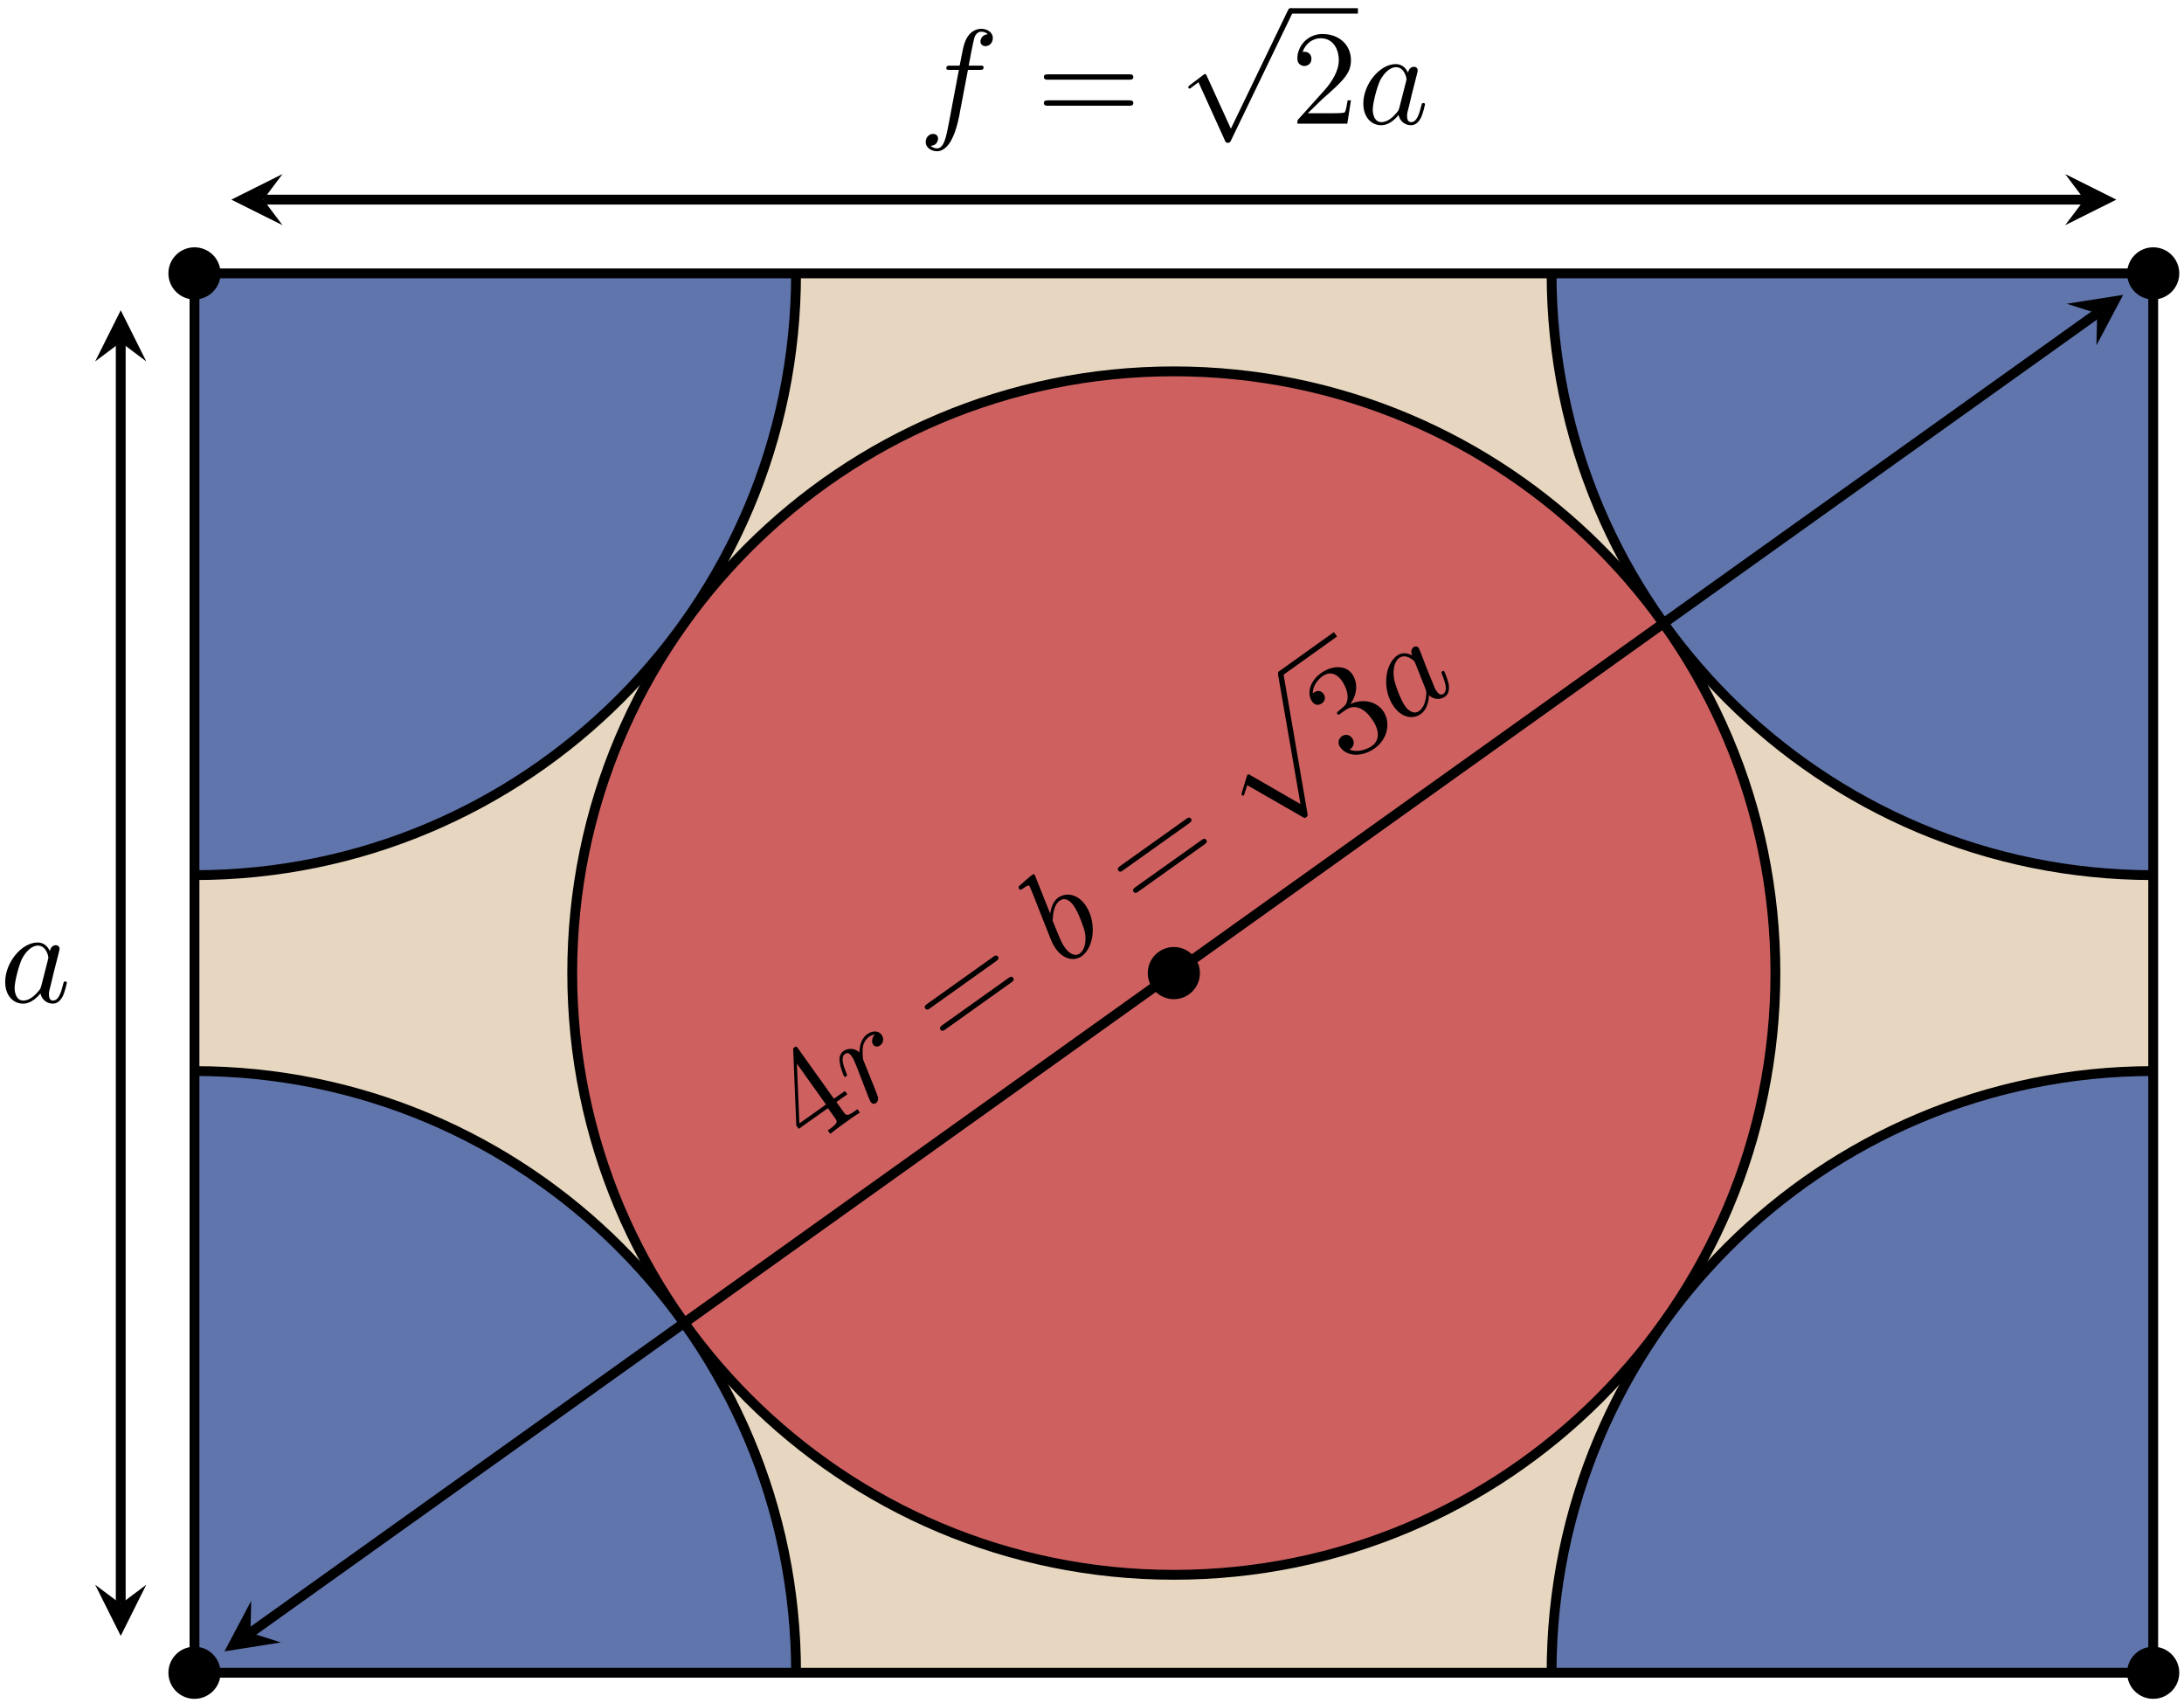 <?xml version="1.0" encoding="UTF-8"?>
<svg xmlns="http://www.w3.org/2000/svg" xmlns:xlink="http://www.w3.org/1999/xlink" width="177" height="138" viewBox="0 0 177 138">
<defs>
<g>
<g id="glyph-0-0">
<path d="M 6.016 -6.938 C 6.016 -7.438 5.516 -7.688 5.078 -7.688 C 4.703 -7.688 4.016 -7.5 3.688 -6.406 C 3.625 -6.188 3.594 -6.078 3.328 -4.703 L 2.578 -4.703 C 2.359 -4.703 2.25 -4.703 2.25 -4.5 C 2.25 -4.359 2.344 -4.359 2.547 -4.359 L 3.266 -4.359 L 2.453 -0.047 C 2.25 1 2.078 2 1.5 2 C 1.469 2 1.188 2 0.984 1.797 C 1.484 1.766 1.578 1.375 1.578 1.203 C 1.578 0.953 1.391 0.828 1.172 0.828 C 0.891 0.828 0.578 1.062 0.578 1.484 C 0.578 1.969 1.062 2.234 1.5 2.234 C 2.109 2.234 2.547 1.594 2.734 1.172 C 3.094 0.484 3.344 -0.828 3.344 -0.906 L 4 -4.359 L 4.938 -4.359 C 5.156 -4.359 5.266 -4.359 5.266 -4.578 C 5.266 -4.703 5.156 -4.703 4.969 -4.703 L 4.062 -4.703 C 4.188 -5.328 4.172 -5.312 4.297 -5.938 C 4.344 -6.172 4.5 -6.953 4.562 -7.078 C 4.656 -7.281 4.844 -7.453 5.078 -7.453 C 5.109 -7.453 5.406 -7.453 5.609 -7.25 C 5.125 -7.203 5.016 -6.828 5.016 -6.656 C 5.016 -6.406 5.219 -6.281 5.422 -6.281 C 5.703 -6.281 6.016 -6.516 6.016 -6.938 Z M 6.016 -6.938 "/>
</g>
<g id="glyph-0-1">
<path d="M 5.438 -1.562 C 5.438 -1.672 5.328 -1.672 5.297 -1.672 C 5.188 -1.672 5.188 -1.625 5.141 -1.469 C 4.969 -0.766 4.766 -0.125 4.312 -0.125 C 4.031 -0.125 3.984 -0.406 3.984 -0.625 C 3.984 -0.859 4.016 -0.953 4.141 -1.422 L 4.375 -2.406 L 4.766 -3.938 C 4.844 -4.25 4.844 -4.266 4.844 -4.312 C 4.844 -4.5 4.719 -4.609 4.531 -4.609 C 4.266 -4.609 4.094 -4.359 4.062 -4.125 C 3.875 -4.531 3.562 -4.828 3.062 -4.828 C 1.781 -4.828 0.438 -3.219 0.438 -1.625 C 0.438 -0.594 1.031 0.125 1.891 0.125 C 2.109 0.125 2.656 0.078 3.297 -0.703 C 3.391 -0.234 3.781 0.125 4.297 0.125 C 4.672 0.125 4.922 -0.125 5.109 -0.484 C 5.297 -0.875 5.438 -1.562 5.438 -1.562 Z M 3.906 -3.438 L 3.359 -1.297 C 3.297 -1.094 3.297 -1.078 3.141 -0.891 C 2.656 -0.297 2.219 -0.125 1.906 -0.125 C 1.359 -0.125 1.203 -0.719 1.203 -1.141 C 1.203 -1.688 1.562 -3.031 1.812 -3.531 C 2.156 -4.172 2.641 -4.578 3.078 -4.578 C 3.781 -4.578 3.938 -3.688 3.938 -3.625 C 3.938 -3.562 3.922 -3.484 3.906 -3.438 Z M 3.906 -3.438 "/>
</g>
<g id="glyph-1-0">
<path d="M 7.859 -3.781 C 7.859 -4 7.656 -4 7.5 -4 L 0.969 -4 C 0.812 -4 0.609 -4 0.609 -3.781 C 0.609 -3.562 0.812 -3.562 0.984 -3.562 L 7.5 -3.562 C 7.656 -3.562 7.859 -3.562 7.859 -3.781 Z M 7.859 -1.672 C 7.859 -1.891 7.656 -1.891 7.5 -1.891 L 0.984 -1.891 C 0.812 -1.891 0.609 -1.891 0.609 -1.672 C 0.609 -1.453 0.812 -1.453 0.969 -1.453 L 7.5 -1.453 C 7.656 -1.453 7.859 -1.453 7.859 -1.672 Z M 7.859 -1.672 "/>
</g>
<g id="glyph-1-1">
<path d="M 4.891 -1.891 L 4.625 -1.891 C 4.562 -1.578 4.5 -1.094 4.391 -0.922 C 4.312 -0.844 3.594 -0.844 3.344 -0.844 L 1.391 -0.844 L 2.547 -1.969 C 4.25 -3.469 4.891 -4.062 4.891 -5.141 C 4.891 -6.391 3.922 -7.266 2.578 -7.266 C 1.359 -7.266 0.547 -6.266 0.547 -5.297 C 0.547 -4.672 1.094 -4.672 1.125 -4.672 C 1.312 -4.672 1.688 -4.812 1.688 -5.25 C 1.688 -5.547 1.5 -5.828 1.109 -5.828 C 1.031 -5.828 1 -5.828 0.969 -5.812 C 1.219 -6.516 1.812 -6.922 2.438 -6.922 C 3.438 -6.922 3.906 -6.047 3.906 -5.141 C 3.906 -4.281 3.359 -3.406 2.766 -2.734 L 0.672 -0.406 C 0.547 -0.281 0.547 -0.266 0.547 0 L 4.594 0 Z M 4.891 -1.891 "/>
</g>
<g id="glyph-2-0">
<path d="M 9.297 -0.219 C 9.297 -0.344 9.219 -0.438 9.078 -0.438 C 8.953 -0.438 8.922 -0.359 8.859 -0.234 L 4.25 9.328 L 2.297 5.047 C 2.25 4.969 2.234 4.891 2.156 4.891 C 2.125 4.891 2.109 4.891 2 4.984 L 0.922 5.797 C 0.812 5.906 0.797 5.906 0.797 5.953 C 0.797 6.031 0.844 6.078 0.906 6.078 C 0.938 6.078 0.953 6.078 1.062 5.984 L 1.625 5.562 L 3.781 10.312 C 3.844 10.453 3.875 10.469 3.984 10.469 C 4.172 10.469 4.188 10.422 4.266 10.266 L 9.234 -0.031 C 9.297 -0.156 9.297 -0.156 9.297 -0.219 Z M 9.297 -0.219 "/>
</g>
<g id="glyph-3-0">
<path d="M 3.141 -4.453 L 2.938 -4.719 L 2.047 -4.094 L -0.828 -8.125 C -0.953 -8.312 -1 -8.375 -1.141 -8.266 C -1.219 -8.219 -1.266 -8.188 -1.25 -8.031 L -1 -1.922 L -0.797 -1.656 L 1.562 -3.328 L 2.125 -2.547 C 2.344 -2.234 2.391 -2.141 1.734 -1.656 L 1.547 -1.531 L 1.75 -1.25 C 2.094 -1.531 2.547 -1.859 2.938 -2.141 C 3.297 -2.406 3.766 -2.734 4.156 -2.969 L 3.953 -3.25 L 3.766 -3.109 C 3.109 -2.641 3.031 -2.734 2.812 -3.047 L 2.25 -3.828 Z M 1.406 -3.625 L -0.75 -2.094 L -0.953 -6.938 Z M 1.406 -3.625 "/>
</g>
<g id="glyph-3-1">
<path d="M 4.188 -7.641 C 4.062 -7.812 3.906 -7.703 3.781 -7.609 L -1.547 -3.812 C -1.672 -3.719 -1.828 -3.609 -1.703 -3.438 C -1.578 -3.266 -1.422 -3.375 -1.281 -3.484 L 4.031 -7.266 C 4.156 -7.359 4.312 -7.469 4.188 -7.641 Z M 5.422 -5.922 C 5.297 -6.094 5.141 -5.984 5.016 -5.891 L -0.297 -2.109 C -0.438 -2 -0.594 -1.891 -0.469 -1.719 C -0.344 -1.547 -0.188 -1.656 -0.062 -1.75 L 5.266 -5.547 C 5.391 -5.641 5.547 -5.75 5.422 -5.922 Z M 5.422 -5.922 "/>
</g>
<g id="glyph-3-2">
<path d="M 2.984 -4.406 C 2.453 -5.141 1.406 -5.438 0.328 -4.953 C 0.906 -5.734 0.969 -6.703 0.469 -7.406 C -0.062 -8.141 -1.188 -8.078 -2.031 -7.469 C -2.938 -6.828 -3.234 -5.812 -2.75 -5.141 C -2.547 -4.844 -2.219 -4.828 -1.969 -5.016 C -1.703 -5.203 -1.656 -5.516 -1.828 -5.766 C -2.156 -6.219 -2.562 -5.938 -2.703 -5.828 C -2.734 -6.453 -2.234 -7 -1.906 -7.219 C -1.547 -7.484 -0.922 -7.641 -0.344 -6.828 C -0.281 -6.734 0.078 -6.203 0.109 -5.656 C 0.156 -5.016 -0.125 -4.797 -0.344 -4.625 C -0.406 -4.578 -0.609 -4.391 -0.672 -4.344 C -0.75 -4.281 -0.781 -4.234 -0.719 -4.156 C -0.656 -4.047 -0.609 -4.078 -0.453 -4.188 L -0.062 -4.469 C 0.672 -4.984 1.438 -4.641 2.062 -3.766 C 2.922 -2.562 2.5 -1.859 2.109 -1.578 C 1.719 -1.297 0.953 -0.984 0.266 -1.266 C 0.609 -1.469 0.734 -1.844 0.484 -2.188 C 0.266 -2.5 -0.094 -2.531 -0.359 -2.344 C -0.562 -2.188 -0.766 -1.859 -0.484 -1.453 C 0.094 -0.656 1.328 -0.672 2.297 -1.359 C 3.391 -2.125 3.625 -3.5 2.984 -4.406 Z M 2.984 -4.406 "/>
</g>
<g id="glyph-4-0">
<path d="M 1.469 -6.109 C 1.25 -6.422 0.766 -6.484 0.312 -6.156 C -0.25 -5.75 -0.328 -5.031 -0.312 -4.672 C -0.672 -5.016 -1.203 -5.062 -1.625 -4.781 C -2.031 -4.469 -1.938 -4.016 -1.906 -3.797 C -1.844 -3.375 -1.594 -2.766 -1.578 -2.75 C -1.516 -2.656 -1.391 -2.734 -1.391 -2.734 C -1.312 -2.797 -1.312 -2.812 -1.391 -3.031 C -1.703 -3.781 -1.812 -4.312 -1.5 -4.547 C -1.344 -4.656 -1.172 -4.688 -0.938 -4.344 C -0.797 -4.156 -0.766 -4.047 -0.531 -3.484 L 0.406 -1.062 C 0.469 -0.922 0.562 -0.688 0.609 -0.641 C 0.719 -0.484 0.906 -0.484 1.031 -0.578 C 1.141 -0.656 1.234 -0.844 1.172 -1.078 C 1.172 -1.125 0.609 -2.547 0.531 -2.719 L -0.016 -4.078 C -0.062 -4.234 -0.094 -4.828 -0.031 -5.172 C -0.016 -5.281 0.094 -5.688 0.469 -5.953 C 0.719 -6.125 0.922 -6.125 0.922 -6.125 C 0.703 -5.891 0.625 -5.547 0.797 -5.297 C 0.891 -5.156 1.125 -5.078 1.359 -5.25 C 1.609 -5.422 1.703 -5.797 1.469 -6.109 Z M 1.469 -6.109 "/>
</g>
<g id="glyph-4-1">
<path d="M 1.891 -5.141 C 1.328 -5.953 0.406 -6.219 -0.312 -5.719 C -0.719 -5.422 -0.875 -4.891 -0.953 -4.438 L -2.203 -7.578 C -2.203 -7.578 -2.266 -7.672 -2.375 -7.594 C -2.578 -7.453 -3.188 -6.922 -3.406 -6.719 C -3.469 -6.672 -3.578 -6.578 -3.453 -6.422 C -3.375 -6.312 -3.281 -6.375 -3.156 -6.469 C -2.719 -6.781 -2.688 -6.734 -2.609 -6.641 C -2.578 -6.578 -2.438 -6.234 -2.344 -6 L -1 -2.594 C -0.797 -2.078 -0.719 -1.906 -0.5 -1.594 C 0.094 -0.75 0.969 -0.531 1.609 -0.984 C 2.672 -1.75 2.812 -3.859 1.891 -5.141 Z M 1.875 -2.875 C 2 -2.062 1.812 -1.469 1.453 -1.203 C 1.172 -1 0.703 -1.031 0.25 -1.672 C 0.125 -1.844 0 -2.016 -0.266 -2.672 L -0.656 -3.625 C -0.75 -3.859 -0.766 -3.875 -0.734 -4.031 C -0.703 -4.922 -0.406 -5.328 -0.172 -5.484 C 0.156 -5.719 0.562 -5.625 0.953 -5.078 C 1.344 -4.531 1.781 -3.312 1.875 -2.875 Z M 1.875 -2.875 "/>
</g>
<g id="glyph-4-2">
<path d="M 3.516 -4.422 C 3.453 -4.516 3.359 -4.453 3.344 -4.438 C 3.25 -4.375 3.281 -4.344 3.328 -4.172 C 3.609 -3.516 3.797 -2.875 3.438 -2.609 C 3.203 -2.453 3.016 -2.641 2.891 -2.828 C 2.75 -3.016 2.719 -3.109 2.547 -3.562 L 2.156 -4.5 L 1.594 -5.969 C 1.469 -6.266 1.453 -6.281 1.438 -6.328 C 1.328 -6.469 1.172 -6.5 1.016 -6.391 C 0.797 -6.234 0.797 -5.922 0.922 -5.719 C 0.516 -5.938 0.094 -6 -0.328 -5.703 C -1.359 -4.953 -1.516 -2.875 -0.578 -1.578 C 0.016 -0.734 0.922 -0.484 1.609 -0.984 C 1.797 -1.109 2.203 -1.484 2.281 -2.5 C 2.625 -2.156 3.156 -2.094 3.578 -2.391 C 3.875 -2.609 3.922 -2.969 3.875 -3.359 C 3.797 -3.797 3.516 -4.422 3.516 -4.422 Z M 1.172 -5.062 L 1.984 -3.016 C 2.047 -2.812 2.062 -2.797 2.047 -2.547 C 1.984 -1.781 1.734 -1.406 1.469 -1.219 C 1.031 -0.906 0.562 -1.281 0.328 -1.625 C 0 -2.078 -0.5 -3.375 -0.578 -3.922 C -0.672 -4.641 -0.5 -5.25 -0.156 -5.516 C 0.422 -5.922 1.062 -5.281 1.094 -5.234 C 1.125 -5.188 1.156 -5.109 1.172 -5.062 Z M 1.172 -5.062 "/>
</g>
<g id="glyph-5-0">
<path d="M 7.438 -5.578 C 7.359 -5.688 7.25 -5.719 7.141 -5.641 C 7.031 -5.562 7.062 -5.484 7.062 -5.344 L 8.875 5.125 L 4.812 2.781 C 4.719 2.734 4.656 2.688 4.594 2.734 C 4.578 2.75 4.562 2.766 4.516 2.906 L 4.125 4.188 C 4.094 4.344 4.094 4.344 4.109 4.375 C 4.156 4.438 4.219 4.469 4.266 4.422 C 4.297 4.406 4.312 4.406 4.344 4.25 L 4.562 3.594 L 9.078 6.188 C 9.203 6.266 9.234 6.266 9.328 6.203 C 9.469 6.094 9.469 6.047 9.438 5.875 L 7.5 -5.406 C 7.469 -5.531 7.469 -5.531 7.438 -5.578 Z M 7.438 -5.578 "/>
</g>
</g>
<clipPath id="clip-0">
<path clip-rule="nonzero" d="M 35 22.152 L 156 22.152 L 156 135.539 L 35 135.539 Z M 35 22.152 "/>
</clipPath>
<clipPath id="clip-1">
<path clip-rule="nonzero" d="M 15.762 86 L 65 86 L 65 135.539 L 15.762 135.539 Z M 15.762 86 "/>
</clipPath>
<clipPath id="clip-2">
<path clip-rule="nonzero" d="M 15.762 75 L 76 75 L 76 135.539 L 15.762 135.539 Z M 15.762 75 "/>
</clipPath>
<clipPath id="clip-3">
<path clip-rule="nonzero" d="M 15.762 22.152 L 65 22.152 L 65 71 L 15.762 71 Z M 15.762 22.152 "/>
</clipPath>
<clipPath id="clip-4">
<path clip-rule="nonzero" d="M 15.762 22.152 L 76 22.152 L 76 83 L 15.762 83 Z M 15.762 22.152 "/>
</clipPath>
<clipPath id="clip-5">
<path clip-rule="nonzero" d="M 125 22.152 L 174.504 22.152 L 174.504 71 L 125 71 Z M 125 22.152 "/>
</clipPath>
<clipPath id="clip-6">
<path clip-rule="nonzero" d="M 114 22.152 L 174.504 22.152 L 174.504 83 L 114 83 Z M 114 22.152 "/>
</clipPath>
<clipPath id="clip-7">
<path clip-rule="nonzero" d="M 125 86 L 174.504 86 L 174.504 135.539 L 125 135.539 Z M 125 86 "/>
</clipPath>
<clipPath id="clip-8">
<path clip-rule="nonzero" d="M 114 75 L 174.504 75 L 174.504 135.539 L 114 135.539 Z M 114 75 "/>
</clipPath>
</defs>
<path fill-rule="nonzero" fill="rgb(63.135%, 38.431%, 2.744%)" fill-opacity="0.25" d="M 15.762 135.539 L 15.762 22.152 L 174.504 22.152 L 174.504 135.539 Z M 15.762 135.539 "/>
<path fill-rule="nonzero" fill="rgb(80.785%, 37.685%, 37.685%)" fill-opacity="1" d="M 143.887 78.848 C 143.887 51.918 122.059 30.09 95.133 30.09 C 68.203 30.09 46.375 51.918 46.375 78.848 C 46.375 105.773 68.203 127.602 95.133 127.602 C 122.059 127.602 143.887 105.773 143.887 78.848 Z M 143.887 78.848 "/>
<g clip-path="url(#clip-0)">
<path fill="none" stroke-width="0.797" stroke-linecap="butt" stroke-linejoin="miter" stroke="rgb(0%, 0%, 0%)" stroke-opacity="1" stroke-miterlimit="10" d="M 128.126 56.692 C 128.126 83.622 106.298 105.45 79.372 105.45 C 52.442 105.45 30.614 83.622 30.614 56.692 C 30.614 29.767 52.442 7.938 79.372 7.938 C 106.298 7.938 128.126 29.767 128.126 56.692 Z M 128.126 56.692 " transform="matrix(1, 0, 0, -1, 15.761, 135.54)"/>
</g>
<g clip-path="url(#clip-1)">
<path fill-rule="nonzero" fill="rgb(38.234%, 45.92%, 67.882%)" fill-opacity="1" d="M 64.516 135.539 C 64.516 108.613 42.688 86.785 15.762 86.785 C -11.168 86.785 -32.996 108.613 -32.996 135.539 C -32.996 162.469 -11.168 184.297 15.762 184.297 C 42.688 184.297 64.516 162.469 64.516 135.539 Z M 64.516 135.539 "/>
</g>
<g clip-path="url(#clip-2)">
<path fill="none" stroke-width="0.797" stroke-linecap="butt" stroke-linejoin="miter" stroke="rgb(0%, 0%, 0%)" stroke-opacity="1" stroke-miterlimit="10" d="M 48.755 0.001 C 48.755 26.927 26.927 48.755 0.001 48.755 C -26.929 48.755 -48.757 26.927 -48.757 0.001 C -48.757 -26.929 -26.929 -48.757 0.001 -48.757 C 26.927 -48.757 48.755 -26.929 48.755 0.001 Z M 48.755 0.001 " transform="matrix(1, 0, 0, -1, 15.761, 135.54)"/>
</g>
<g clip-path="url(#clip-3)">
<path fill-rule="nonzero" fill="rgb(38.234%, 45.92%, 67.882%)" fill-opacity="1" d="M 64.516 22.152 C 64.516 -4.773 42.688 -26.605 15.762 -26.605 C -11.168 -26.605 -32.996 -4.773 -32.996 22.152 C -32.996 49.082 -11.168 70.91 15.762 70.91 C 42.688 70.91 64.516 49.082 64.516 22.152 Z M 64.516 22.152 "/>
</g>
<g clip-path="url(#clip-4)">
<path fill="none" stroke-width="0.797" stroke-linecap="butt" stroke-linejoin="miter" stroke="rgb(0%, 0%, 0%)" stroke-opacity="1" stroke-miterlimit="10" d="M 48.755 113.388 C 48.755 140.313 26.927 162.145 0.001 162.145 C -26.929 162.145 -48.757 140.313 -48.757 113.388 C -48.757 86.458 -26.929 64.63 0.001 64.63 C 26.927 64.63 48.755 86.458 48.755 113.388 Z M 48.755 113.388 " transform="matrix(1, 0, 0, -1, 15.761, 135.54)"/>
</g>
<g clip-path="url(#clip-5)">
<path fill-rule="nonzero" fill="rgb(38.234%, 45.92%, 67.882%)" fill-opacity="1" d="M 223.262 22.152 C 223.262 -4.773 201.43 -26.605 174.504 -26.605 C 147.574 -26.605 125.746 -4.773 125.746 22.152 C 125.746 49.082 147.574 70.91 174.504 70.91 C 201.43 70.91 223.262 49.082 223.262 22.152 Z M 223.262 22.152 "/>
</g>
<g clip-path="url(#clip-6)">
<path fill="none" stroke-width="0.797" stroke-linecap="butt" stroke-linejoin="miter" stroke="rgb(0%, 0%, 0%)" stroke-opacity="1" stroke-miterlimit="10" d="M 207.501 113.388 C 207.501 140.313 185.669 162.145 158.743 162.145 C 131.813 162.145 109.985 140.313 109.985 113.388 C 109.985 86.458 131.813 64.63 158.743 64.63 C 185.669 64.63 207.501 86.458 207.501 113.388 Z M 207.501 113.388 " transform="matrix(1, 0, 0, -1, 15.761, 135.54)"/>
</g>
<g clip-path="url(#clip-7)">
<path fill-rule="nonzero" fill="rgb(38.234%, 45.92%, 67.882%)" fill-opacity="1" d="M 223.262 135.539 C 223.262 108.613 201.43 86.785 174.504 86.785 C 147.574 86.785 125.746 108.613 125.746 135.539 C 125.746 162.469 147.574 184.297 174.504 184.297 C 201.43 184.297 223.262 162.469 223.262 135.539 Z M 223.262 135.539 "/>
</g>
<g clip-path="url(#clip-8)">
<path fill="none" stroke-width="0.797" stroke-linecap="butt" stroke-linejoin="miter" stroke="rgb(0%, 0%, 0%)" stroke-opacity="1" stroke-miterlimit="10" d="M 207.501 0.001 C 207.501 26.927 185.669 48.755 158.743 48.755 C 131.813 48.755 109.985 26.927 109.985 0.001 C 109.985 -26.929 131.813 -48.757 158.743 -48.757 C 185.669 -48.757 207.501 -26.929 207.501 0.001 Z M 207.501 0.001 " transform="matrix(1, 0, 0, -1, 15.761, 135.54)"/>
</g>
<path fill="none" stroke-width="0.797" stroke-linecap="butt" stroke-linejoin="miter" stroke="rgb(0%, 0%, 0%)" stroke-opacity="1" stroke-miterlimit="10" d="M 0.001 0.001 L 0.001 113.388 L 158.743 113.388 L 158.743 0.001 Z M 0.001 0.001 " transform="matrix(1, 0, 0, -1, 15.761, 135.54)"/>
<path fill-rule="nonzero" fill="rgb(0%, 0%, 0%)" fill-opacity="1" d="M 17.875 135.539 C 17.875 134.371 16.93 133.426 15.762 133.426 C 14.594 133.426 13.648 134.371 13.648 135.539 C 13.648 136.707 14.594 137.652 15.762 137.652 C 16.93 137.652 17.875 136.707 17.875 135.539 Z M 17.875 135.539 "/>
<path fill-rule="nonzero" fill="rgb(0%, 0%, 0%)" fill-opacity="1" d="M 17.875 22.152 C 17.875 20.984 16.93 20.039 15.762 20.039 C 14.594 20.039 13.648 20.984 13.648 22.152 C 13.648 23.32 14.594 24.266 15.762 24.266 C 16.93 24.266 17.875 23.32 17.875 22.152 Z M 17.875 22.152 "/>
<path fill-rule="nonzero" fill="rgb(0%, 0%, 0%)" fill-opacity="1" d="M 176.617 22.152 C 176.617 20.984 175.672 20.039 174.504 20.039 C 173.336 20.039 172.391 20.984 172.391 22.152 C 172.391 23.32 173.336 24.266 174.504 24.266 C 175.672 24.266 176.617 23.32 176.617 22.152 Z M 176.617 22.152 "/>
<path fill-rule="nonzero" fill="rgb(0%, 0%, 0%)" fill-opacity="1" d="M 176.617 135.539 C 176.617 134.371 175.672 133.426 174.504 133.426 C 173.336 133.426 172.391 134.371 172.391 135.539 C 172.391 136.707 173.336 137.652 174.504 137.652 C 175.672 137.652 176.617 136.707 176.617 135.539 Z M 176.617 135.539 "/>
<path fill-rule="nonzero" fill="rgb(0%, 0%, 0%)" fill-opacity="1" d="M 97.246 78.848 C 97.246 77.68 96.301 76.734 95.133 76.734 C 93.965 76.734 93.02 77.68 93.02 78.848 C 93.02 80.012 93.965 80.961 95.133 80.961 C 96.301 80.961 97.246 80.012 97.246 78.848 Z M 97.246 78.848 "/>
<path fill="none" stroke-width="0.797" stroke-linecap="butt" stroke-linejoin="miter" stroke="rgb(0%, 0%, 0%)" stroke-opacity="1" stroke-miterlimit="10" d="M 5.579 119.364 L 153.165 119.364 " transform="matrix(1, 0, 0, -1, 15.761, 135.54)"/>
<path fill-rule="nonzero" fill="rgb(0%, 0%, 0%)" fill-opacity="1" d="M 18.75 16.176 L 22.895 18.246 L 21.34 16.176 L 22.895 14.102 "/>
<path fill-rule="nonzero" fill="rgb(0%, 0%, 0%)" fill-opacity="1" d="M 171.516 16.176 L 167.371 14.102 L 168.926 16.176 L 167.371 18.246 "/>
<g fill="rgb(0%, 0%, 0%)" fill-opacity="1">
<use xlink:href="#glyph-0-0" x="74.445" y="10.021"/>
</g>
<g fill="rgb(0%, 0%, 0%)" fill-opacity="1">
<use xlink:href="#glyph-1-0" x="83.99" y="10.021"/>
</g>
<g fill="rgb(0%, 0%, 0%)" fill-opacity="1">
<use xlink:href="#glyph-2-0" x="95.505" y="1.101"/>
</g>
<path fill="none" stroke-width="0.436" stroke-linecap="butt" stroke-linejoin="miter" stroke="rgb(0%, 0%, 0%)" stroke-opacity="1" stroke-miterlimit="10" d="M 0.002 0 L 5.455 0 " transform="matrix(1, 0, 0, -1, 104.596, 0.883)"/>
<g fill="rgb(0%, 0%, 0%)" fill-opacity="1">
<use xlink:href="#glyph-1-1" x="104.596" y="10.021"/>
</g>
<g fill="rgb(0%, 0%, 0%)" fill-opacity="1">
<use xlink:href="#glyph-0-1" x="110.051" y="10.021"/>
</g>
<path fill="none" stroke-width="0.797" stroke-linecap="butt" stroke-linejoin="miter" stroke="rgb(0%, 0%, 0%)" stroke-opacity="1" stroke-miterlimit="10" d="M -5.976 5.579 L -5.976 107.81 " transform="matrix(1, 0, 0, -1, 15.761, 135.54)"/>
<path fill-rule="nonzero" fill="rgb(0%, 0%, 0%)" fill-opacity="1" d="M 9.785 132.551 L 11.855 128.406 L 9.785 129.961 L 7.711 128.406 "/>
<path fill-rule="nonzero" fill="rgb(0%, 0%, 0%)" fill-opacity="1" d="M 9.785 25.141 L 7.711 29.285 L 9.785 27.73 L 11.855 29.285 "/>
<g fill="rgb(0%, 0%, 0%)" fill-opacity="1">
<use xlink:href="#glyph-0-1" x="-0.018" y="81.196"/>
</g>
<path fill="none" stroke-width="0.797" stroke-linecap="butt" stroke-linejoin="miter" stroke="rgb(0%, 0%, 0%)" stroke-opacity="1" stroke-miterlimit="10" d="M 4.54 3.243 L 154.204 110.145 " transform="matrix(1, 0, 0, -1, 15.761, 135.54)"/>
<path fill-rule="nonzero" fill="rgb(0%, 0%, 0%)" fill-opacity="1" d="M 18.191 133.805 L 22.77 133.082 L 20.301 132.297 L 20.359 129.707 "/>
<path fill-rule="nonzero" fill="rgb(0%, 0%, 0%)" fill-opacity="1" d="M 172.07 23.891 L 167.496 24.613 L 169.965 25.395 L 169.902 27.984 "/>
<g fill="rgb(0%, 0%, 0%)" fill-opacity="1">
<use xlink:href="#glyph-3-0" x="65.535" y="93.121"/>
</g>
<g fill="rgb(0%, 0%, 0%)" fill-opacity="1">
<use xlink:href="#glyph-4-0" x="69.974" y="89.951"/>
</g>
<g fill="rgb(0%, 0%, 0%)" fill-opacity="1">
<use xlink:href="#glyph-3-1" x="76.691" y="85.153"/>
</g>
<g fill="rgb(0%, 0%, 0%)" fill-opacity="1">
<use xlink:href="#glyph-4-1" x="86.06" y="78.46"/>
</g>
<g fill="rgb(0%, 0%, 0%)" fill-opacity="1">
<use xlink:href="#glyph-3-1" x="92.336" y="73.978"/>
</g>
<g fill="rgb(0%, 0%, 0%)" fill-opacity="1">
<use xlink:href="#glyph-5-0" x="96.521" y="60.028"/>
</g>
<path fill="none" stroke-width="0.436" stroke-linecap="butt" stroke-linejoin="miter" stroke="rgb(0%, 0%, 0%)" stroke-opacity="1" stroke-miterlimit="10" d="M 0.001 -0.001 L 5.456 0.001 " transform="matrix(0.814, -0.581, -0.581, -0.814, 103.791, 54.567)"/>
<g fill="rgb(0%, 0%, 0%)" fill-opacity="1">
<use xlink:href="#glyph-3-2" x="109.102" y="62.002"/>
</g>
<g fill="rgb(0%, 0%, 0%)" fill-opacity="1">
<use xlink:href="#glyph-4-2" x="113.541" y="58.832"/>
</g>
</svg>
